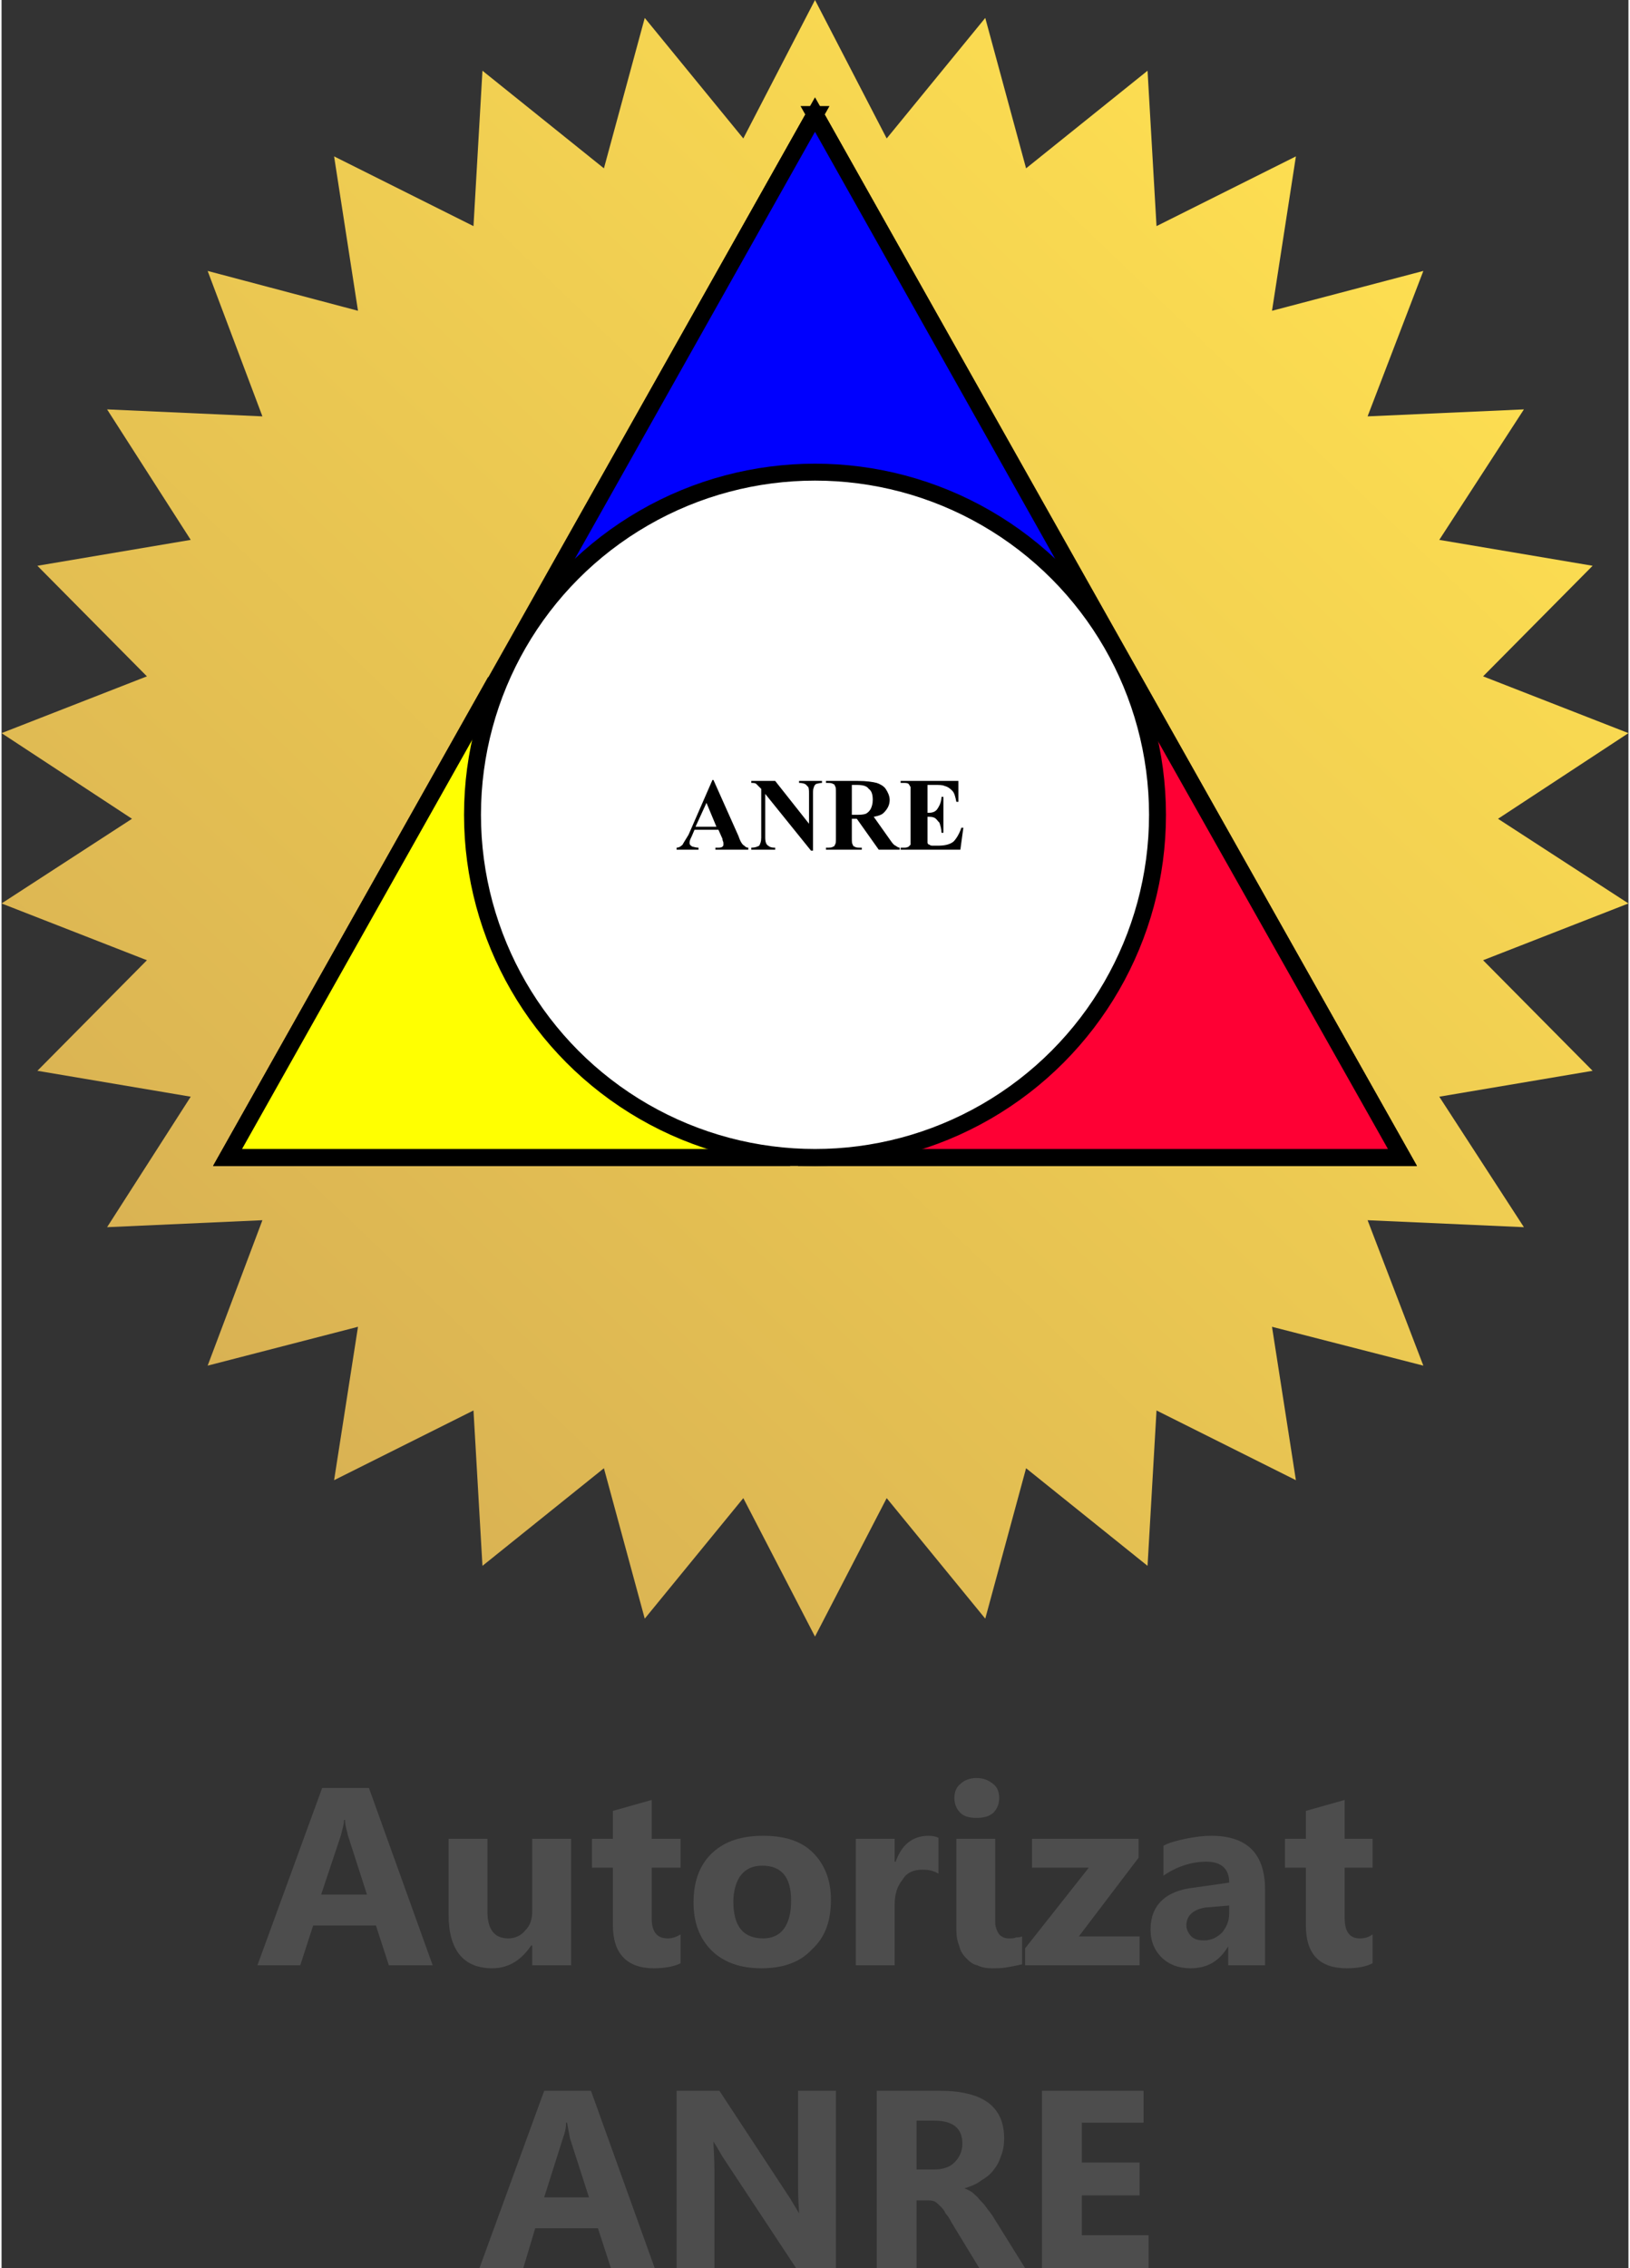<?xml version="1.0" encoding="UTF-8"?>
<!DOCTYPE svg PUBLIC "-//W3C//DTD SVG 1.1//EN" "http://www.w3.org/Graphics/SVG/1.1/DTD/svg11.dtd">
<!-- Creator: CorelDRAW Home & Student 2018 (Not for commercial use) -->
<svg xmlns="http://www.w3.org/2000/svg" xml:space="preserve" width="197px" height="274px" version="1.1" style="shape-rendering:geometricPrecision; text-rendering:geometricPrecision; image-rendering:optimizeQuality; fill-rule:evenodd; clip-rule:evenodd"
viewBox="0 0 16340 22770"
 xmlns:xlink="http://www.w3.org/1999/xlink">
 <rect x="0" y="0" width="16340" height="22770" fill="#333333" stroke="none"/>
 <defs>
  <style type="text/css">
   <![CDATA[
    .str0 {stroke:black;stroke-width:170;stroke-miterlimit:2.613}
    .fil3 {fill:#0000FE}
    .fil1 {fill:#D9B253}
    .fil2 {fill:#FE0034}
    .fil4 {fill:#FFFF01}
    .fil5 {fill:white}
    .fil6 {fill:black;fill-rule:nonzero}
    .fil7 {fill:#4D4D4D;fill-rule:nonzero}
    .fil0 {fill:url(#id0)}
   ]]>
  </style>
  <linearGradient id="id0" gradientUnits="userSpaceOnUse" x1="2500" y1="14130" x2="13850" y2="2300">
   <stop offset="0" style="stop-opacity:1; stop-color:#D9B253"/>
   <stop offset="1" style="stop-opacity:1; stop-color:#FDDE51"/>
  </linearGradient>
 </defs>
 <g id="Layer_x0020_1">
  <polygon class="fil0" points="8170,0 8890,1390 9880,180 10290,1690 11510,710 11600,2270 13000,1570 12760,3120 14280,2720 13720,4180 15290,4110 14440,5420 15980,5680 14880,6790 16340,7360 15030,8220 16340,9070 14880,9640 15980,10750 14440,11010 15290,12320 13720,12250 14280,13710 12760,13320 13000,14860 11600,14160 11510,15720 10290,14740 9880,16250 8890,15040 8170,16430 7450,15040 6460,16250 6050,14740 4830,15720 4740,14160 3340,14860 3580,13320 2070,13710 2620,12250 1060,12320 1900,11010 360,10750 1460,9640 0,9070 1310,8220 0,7360 1460,6790 360,5680 1900,5420 1060,4110 2620,4180 2070,2720 3580,3120 3340,1570 4740,2270 4830,710 6050,1690 6460,180 7450,1390 "/>
  <g id="_956654944">
   <polygon class="fil1 str0" points="8170,1150 14070,11620 2270,11620 "/>
   <polygon class="fil2 str0" points="10730,5700 14070,11620 8000,11620 10960,9600 "/>
   <path class="fil3 str0" d="M8170 1150l2560 4550c-6710,0 1210,0 -5120,0l2560 -4550z"/>
   <polygon class="fil4 str0" points="5480,9990 7920,11620 2270,11620 4960,6840 "/>
   <circle class="fil5 str0" cx="8170" cy="8180" r="3440"/>
   <path class="fil6" d="M7200 8330l-240 0 -30 70c-10,20 -20,40 -20,60 0,20 10,30 30,40 10,0 30,10 60,10l0 20 -220 0 0 -20c20,0 40,-10 60,-30 10,-20 30,-50 60,-100l240 -550 10 0 250 560c20,60 40,90 60,100 10,10 20,20 40,20l0 20 -330 0 0 -20 20 0c20,0 40,0 50,-10 10,-10 10,-10 10,-20 0,-10 0,-20 0,-20 0,-10 -10,-20 -10,-40l-40 -90zm-20 -30l-100 -240 -110 240 210 0z"/>
   <path id="1" class="fil6" d="M7770 7840l340 430 0 -300c0,-40 0,-70 -20,-80 -10,-20 -40,-30 -80,-30l0 -20 230 0 0 20c-30,0 -50,10 -60,10 -10,10 -20,20 -20,30 -10,20 -10,40 -10,70l0 570 -20 0 -460 -570 0 440c0,40 10,70 30,80 10,10 30,20 60,20l10 0 0 20 -240 0 0 -20c40,0 60,-10 80,-20 10,-20 20,-40 20,-80l0 -490 -10 -10c-20,-20 -30,-30 -40,-40 -10,-10 -30,-10 -50,-10l0 -20 240 0z"/>
   <path id="2" class="fil6" d="M8540 8220l0 190c0,40 0,60 10,70 0,10 10,20 20,20 10,10 30,10 70,10l0 20 -360 0 0 -20c40,0 60,0 70,-10 10,0 20,-10 20,-20 10,-10 10,-30 10,-70l0 -450c0,-40 0,-60 -10,-70 0,-10 -10,-20 -20,-20 -10,-10 -30,-10 -70,-10l0 -20 320 0c90,0 150,10 190,20 30,10 70,30 90,60 20,30 40,70 40,110 0,50 -20,90 -60,130 -20,20 -50,30 -100,40l170 240c20,30 40,50 50,50 10,10 30,20 40,20l0 20 -210 0 -220 -310 -50 0zm0 -340l0 300 30 0c50,0 80,0 110,-10 20,-10 40,-30 50,-50 10,-20 20,-50 20,-90 0,-50 -10,-90 -40,-110 -20,-30 -60,-40 -120,-40l-50 0z"/>
   <path id="3" class="fil6" d="M9300 7880l0 280 10 0c40,0 70,-10 90,-40 20,-30 40,-70 40,-120l20 0 0 360 -20 0c0,-40 -10,-70 -20,-100 -20,-20 -30,-40 -50,-50 -20,-10 -40,-10 -70,-10l0 190c0,40 0,60 0,70 0,10 10,20 20,20 10,10 20,10 40,10l40 0c70,0 120,-10 160,-40 30,-30 60,-80 80,-140l20 0 -30 220 -600 0 0 -20 30 0c20,0 30,0 50,-10 0,0 10,-10 20,-20 0,-10 0,-30 0,-70l0 -450c0,-30 0,-50 0,-60 -10,-10 -10,-20 -20,-30 -10,-10 -30,-10 -50,-10l-30 0 0 -20 580 0 0 210 -20 0c-10,-50 -20,-90 -40,-110 -20,-20 -40,-40 -80,-50 -20,-10 -50,-10 -100,-10l-70 0z"/>
  </g>
  <path class="fil7" d="M4330 19730l-440 0 -130 -400 -630 0 -130 400 -430 0 650 -1780 470 0 640 1780zm-660 -710l-190 -590c-10,-50 -30,-100 -30,-160l-10 0c0,50 -20,100 -30,150l-200 600 460 0z"/>
  <path id="1" class="fil7" d="M5720 19730l-390 0 0 -200 -10 0c-100,150 -230,230 -390,230 -290,0 -440,-180 -440,-540l0 -760 390 0 0 730c0,180 70,270 210,270 70,0 130,-30 170,-80 50,-50 70,-110 70,-200l0 -720 390 0 0 1270z"/>
  <path id="2" class="fil7" d="M6820 19710c-60,30 -150,50 -270,50 -270,0 -410,-150 -410,-430l0 -580 -210 0 0 -290 210 0 0 -280 390 -110 0 390 290 0 0 290 -290 0 0 510c0,130 50,200 160,200 40,0 80,-10 130,-40l0 290z"/>
  <path id="3" class="fil7" d="M7630 19760c-210,0 -380,-60 -500,-180 -120,-120 -180,-280 -180,-480 0,-210 60,-380 190,-500 130,-120 300,-170 510,-170 210,0 380,50 500,170 120,120 180,280 180,470 0,220 -60,380 -190,500 -120,130 -290,190 -510,190zm10 -1030c-90,0 -160,30 -210,90 -50,60 -80,160 -80,270 0,250 100,370 300,370 180,0 280,-130 280,-380 0,-240 -100,-350 -290,-350z"/>
  <path id="4" class="fil7" d="M9410 18810c-50,-30 -100,-40 -160,-40 -90,0 -160,30 -200,100 -50,60 -80,140 -80,250l0 610 -390 0 0 -1270 390 0 0 230 10 0c60,-170 170,-260 330,-260 50,0 80,10 100,20l0 360z"/>
  <path id="5" class="fil7" d="M9790 18250c-60,0 -120,-10 -160,-50 -40,-40 -60,-90 -60,-150 0,-60 20,-110 60,-140 40,-40 100,-60 160,-60 70,0 120,20 170,60 40,30 60,80 60,140 0,60 -20,110 -60,150 -50,40 -100,50 -170,50zm190 1050c0,50 20,90 40,120 30,30 60,40 100,40 30,0 50,0 70,-10 20,0 40,0 60,-10l0 280c-40,10 -90,20 -150,30 -50,10 -100,10 -160,10 -50,0 -100,-10 -140,-30 -50,-10 -80,-40 -110,-70 -30,-30 -60,-70 -70,-120 -20,-50 -30,-100 -30,-160l0 -920 390 0 0 840z"/>
  <polygon id="6" class="fil7" points="11430,19730 10280,19730 10280,19560 10920,18750 10350,18750 10350,18460 11420,18460 11420,18650 10820,19440 11430,19440 "/>
  <path id="7" class="fil7" d="M12690 19730l-370 0 0 -190 0 0c-90,150 -210,220 -380,220 -120,0 -220,-40 -290,-110 -70,-70 -110,-160 -110,-280 0,-240 150,-390 440,-420l350 -50c0,-140 -80,-210 -230,-210 -150,0 -300,50 -430,140l0 -300c50,-30 130,-50 220,-70 100,-20 180,-30 260,-30 360,0 540,180 540,540l0 760zm-360 -520l0 -80 -240 20c-120,20 -190,80 -190,180 0,40 20,80 50,110 30,30 70,40 130,40 70,0 130,-30 180,-80 40,-50 70,-110 70,-190z"/>
  <path id="8" class="fil7" d="M13770 19710c-60,30 -140,50 -260,50 -280,0 -410,-150 -410,-430l0 -580 -210 0 0 -290 210 0 0 -280 390 -110 0 390 280 0 0 290 -280 0 0 510c0,130 50,200 150,200 50,0 90,-10 130,-40l0 290z"/>
  <path id="9" class="fil7" d="M6560 22770l-440 0 -130 -400 -630 0 -120 400 -440 0 650 -1780 470 0 640 1780zm-660 -710l-190 -590c-10,-50 -20,-100 -30,-160l-10 0c0,50 -10,100 -30,150l-190 600 450 0z"/>
  <path id="10" class="fil7" d="M8380 22770l-400 0 -740 -1120c-40,-70 -70,-120 -90,-150l0 0c0,60 10,160 10,290l0 980 -380 0 0 -1780 430 0 710 1080c30,50 60,100 90,150l0 0c0,-40 -10,-130 -10,-250l0 -980 380 0 0 1780z"/>
  <path id="11" class="fil7" d="M10280 22770l-460 0 -280 -460c-20,-40 -40,-70 -60,-90 -10,-30 -30,-50 -50,-70 -20,-20 -40,-40 -60,-50 -30,-10 -50,-10 -70,-10l-110 0 0 680 -400 0 0 -1780 630 0c440,0 650,160 650,480 0,60 -10,120 -30,170 -20,60 -40,100 -80,150 -30,40 -70,70 -120,100 -50,40 -110,60 -170,80l0 0c30,10 50,20 80,40 20,20 50,40 70,70 20,20 50,50 70,80 20,30 40,50 60,80l330 530zm-1090 -1480l0 490 170 0c90,0 160,-20 210,-70 50,-50 80,-110 80,-190 0,-150 -90,-230 -280,-230l-180 0z"/>
  <polygon id="12" class="fil7" points="11520,22770 10450,22770 10450,20990 11470,20990 11470,21310 10850,21310 10850,21710 11430,21710 11430,22040 10850,22040 10850,22440 11520,22440 "/>
 </g>
</svg>
